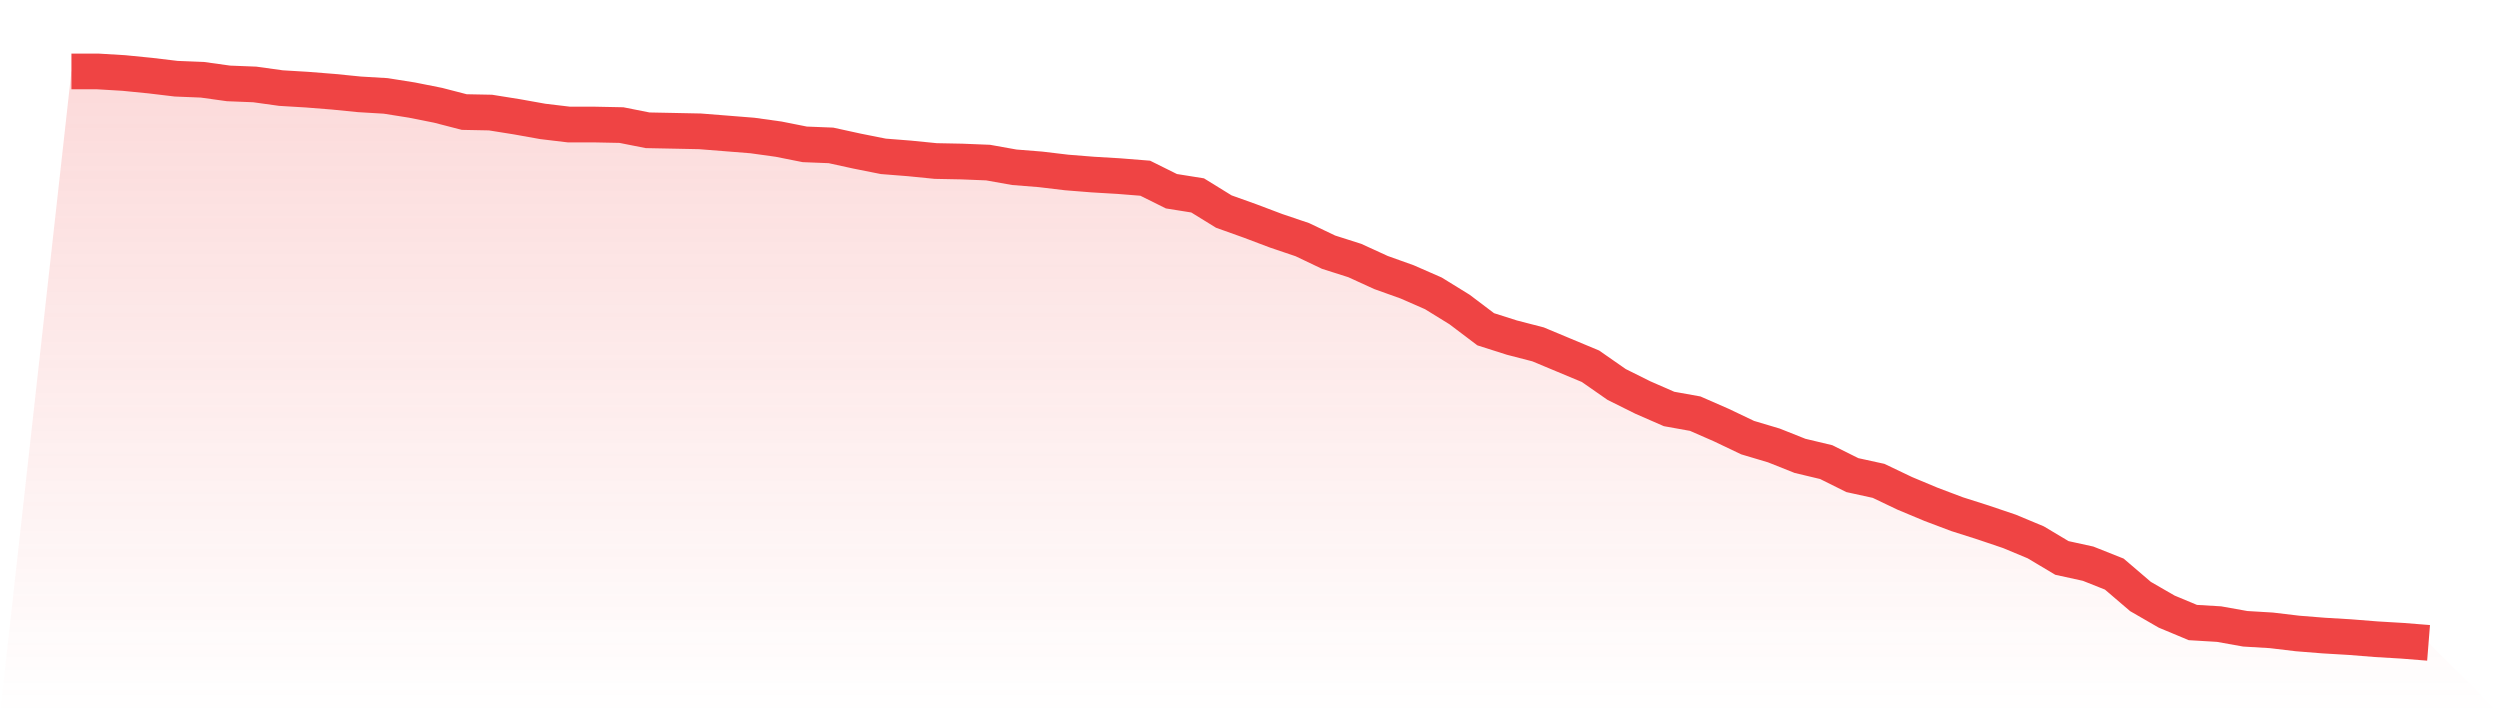 <svg viewBox="0 0 140 40" xmlns="http://www.w3.org/2000/svg">
<defs>
<linearGradient id="gradient" x1="0" x2="0" y1="0" y2="1">
<stop offset="0%" stop-color="#ef4444" stop-opacity="0.2"/>
<stop offset="100%" stop-color="#ef4444" stop-opacity="0"/>
</linearGradient>
</defs>
<path d="M4,4 L4,4 L5.467,4 L6.933,4.088 L8.4,4.233 L9.867,4.408 L11.333,4.467 L12.8,4.671 L14.267,4.729 L15.733,4.933 L17.2,5.021 L18.667,5.138 L20.133,5.284 L21.6,5.371 L23.067,5.604 L24.533,5.896 L26,6.275 L27.467,6.304 L28.933,6.538 L30.4,6.8 L31.867,6.975 L33.333,6.975 L34.8,7.005 L36.267,7.296 L37.733,7.325 L39.2,7.355 L40.667,7.471 L42.133,7.588 L43.6,7.792 L45.067,8.084 L46.533,8.142 L48,8.463 L49.467,8.755 L50.933,8.871 L52.4,9.017 L53.867,9.046 L55.333,9.105 L56.8,9.367 L58.267,9.484 L59.733,9.659 L61.2,9.776 L62.667,9.863 L64.133,9.98 L65.6,10.709 L67.067,10.943 L68.533,11.847 L70,12.372 L71.467,12.926 L72.933,13.422 L74.4,14.122 L75.867,14.589 L77.333,15.26 L78.8,15.785 L80.267,16.427 L81.733,17.331 L83.2,18.439 L84.667,18.906 L86.133,19.285 L87.6,19.898 L89.067,20.51 L90.533,21.531 L92,22.261 L93.467,22.902 L94.933,23.165 L96.4,23.807 L97.867,24.507 L99.333,24.944 L100.8,25.528 L102.267,25.878 L103.733,26.607 L105.2,26.928 L106.667,27.628 L108.133,28.241 L109.6,28.795 L111.067,29.262 L112.533,29.758 L114,30.37 L115.467,31.245 L116.933,31.566 L118.4,32.149 L119.867,33.404 L121.333,34.25 L122.8,34.862 L124.267,34.95 L125.733,35.212 L127.2,35.3 L128.667,35.475 L130.133,35.592 L131.6,35.679 L133.067,35.796 L134.533,35.883 L136,36 L140,40 L0,40 z" fill="url(#gradient)"/>
<path d="M4,4 L4,4 L5.467,4 L6.933,4.088 L8.4,4.233 L9.867,4.408 L11.333,4.467 L12.8,4.671 L14.267,4.729 L15.733,4.933 L17.2,5.021 L18.667,5.138 L20.133,5.284 L21.6,5.371 L23.067,5.604 L24.533,5.896 L26,6.275 L27.467,6.304 L28.933,6.538 L30.4,6.8 L31.867,6.975 L33.333,6.975 L34.8,7.005 L36.267,7.296 L37.733,7.325 L39.2,7.355 L40.667,7.471 L42.133,7.588 L43.6,7.792 L45.067,8.084 L46.533,8.142 L48,8.463 L49.467,8.755 L50.933,8.871 L52.4,9.017 L53.867,9.046 L55.333,9.105 L56.8,9.367 L58.267,9.484 L59.733,9.659 L61.2,9.776 L62.667,9.863 L64.133,9.98 L65.6,10.709 L67.067,10.943 L68.533,11.847 L70,12.372 L71.467,12.926 L72.933,13.422 L74.4,14.122 L75.867,14.589 L77.333,15.26 L78.8,15.785 L80.267,16.427 L81.733,17.331 L83.2,18.439 L84.667,18.906 L86.133,19.285 L87.6,19.898 L89.067,20.51 L90.533,21.531 L92,22.261 L93.467,22.902 L94.933,23.165 L96.4,23.807 L97.867,24.507 L99.333,24.944 L100.8,25.528 L102.267,25.878 L103.733,26.607 L105.2,26.928 L106.667,27.628 L108.133,28.241 L109.6,28.795 L111.067,29.262 L112.533,29.758 L114,30.37 L115.467,31.245 L116.933,31.566 L118.4,32.149 L119.867,33.404 L121.333,34.25 L122.8,34.862 L124.267,34.95 L125.733,35.212 L127.2,35.3 L128.667,35.475 L130.133,35.592 L131.6,35.679 L133.067,35.796 L134.533,35.883 L136,36" fill="none" stroke="#ef4444" stroke-width="2"/>
</svg>